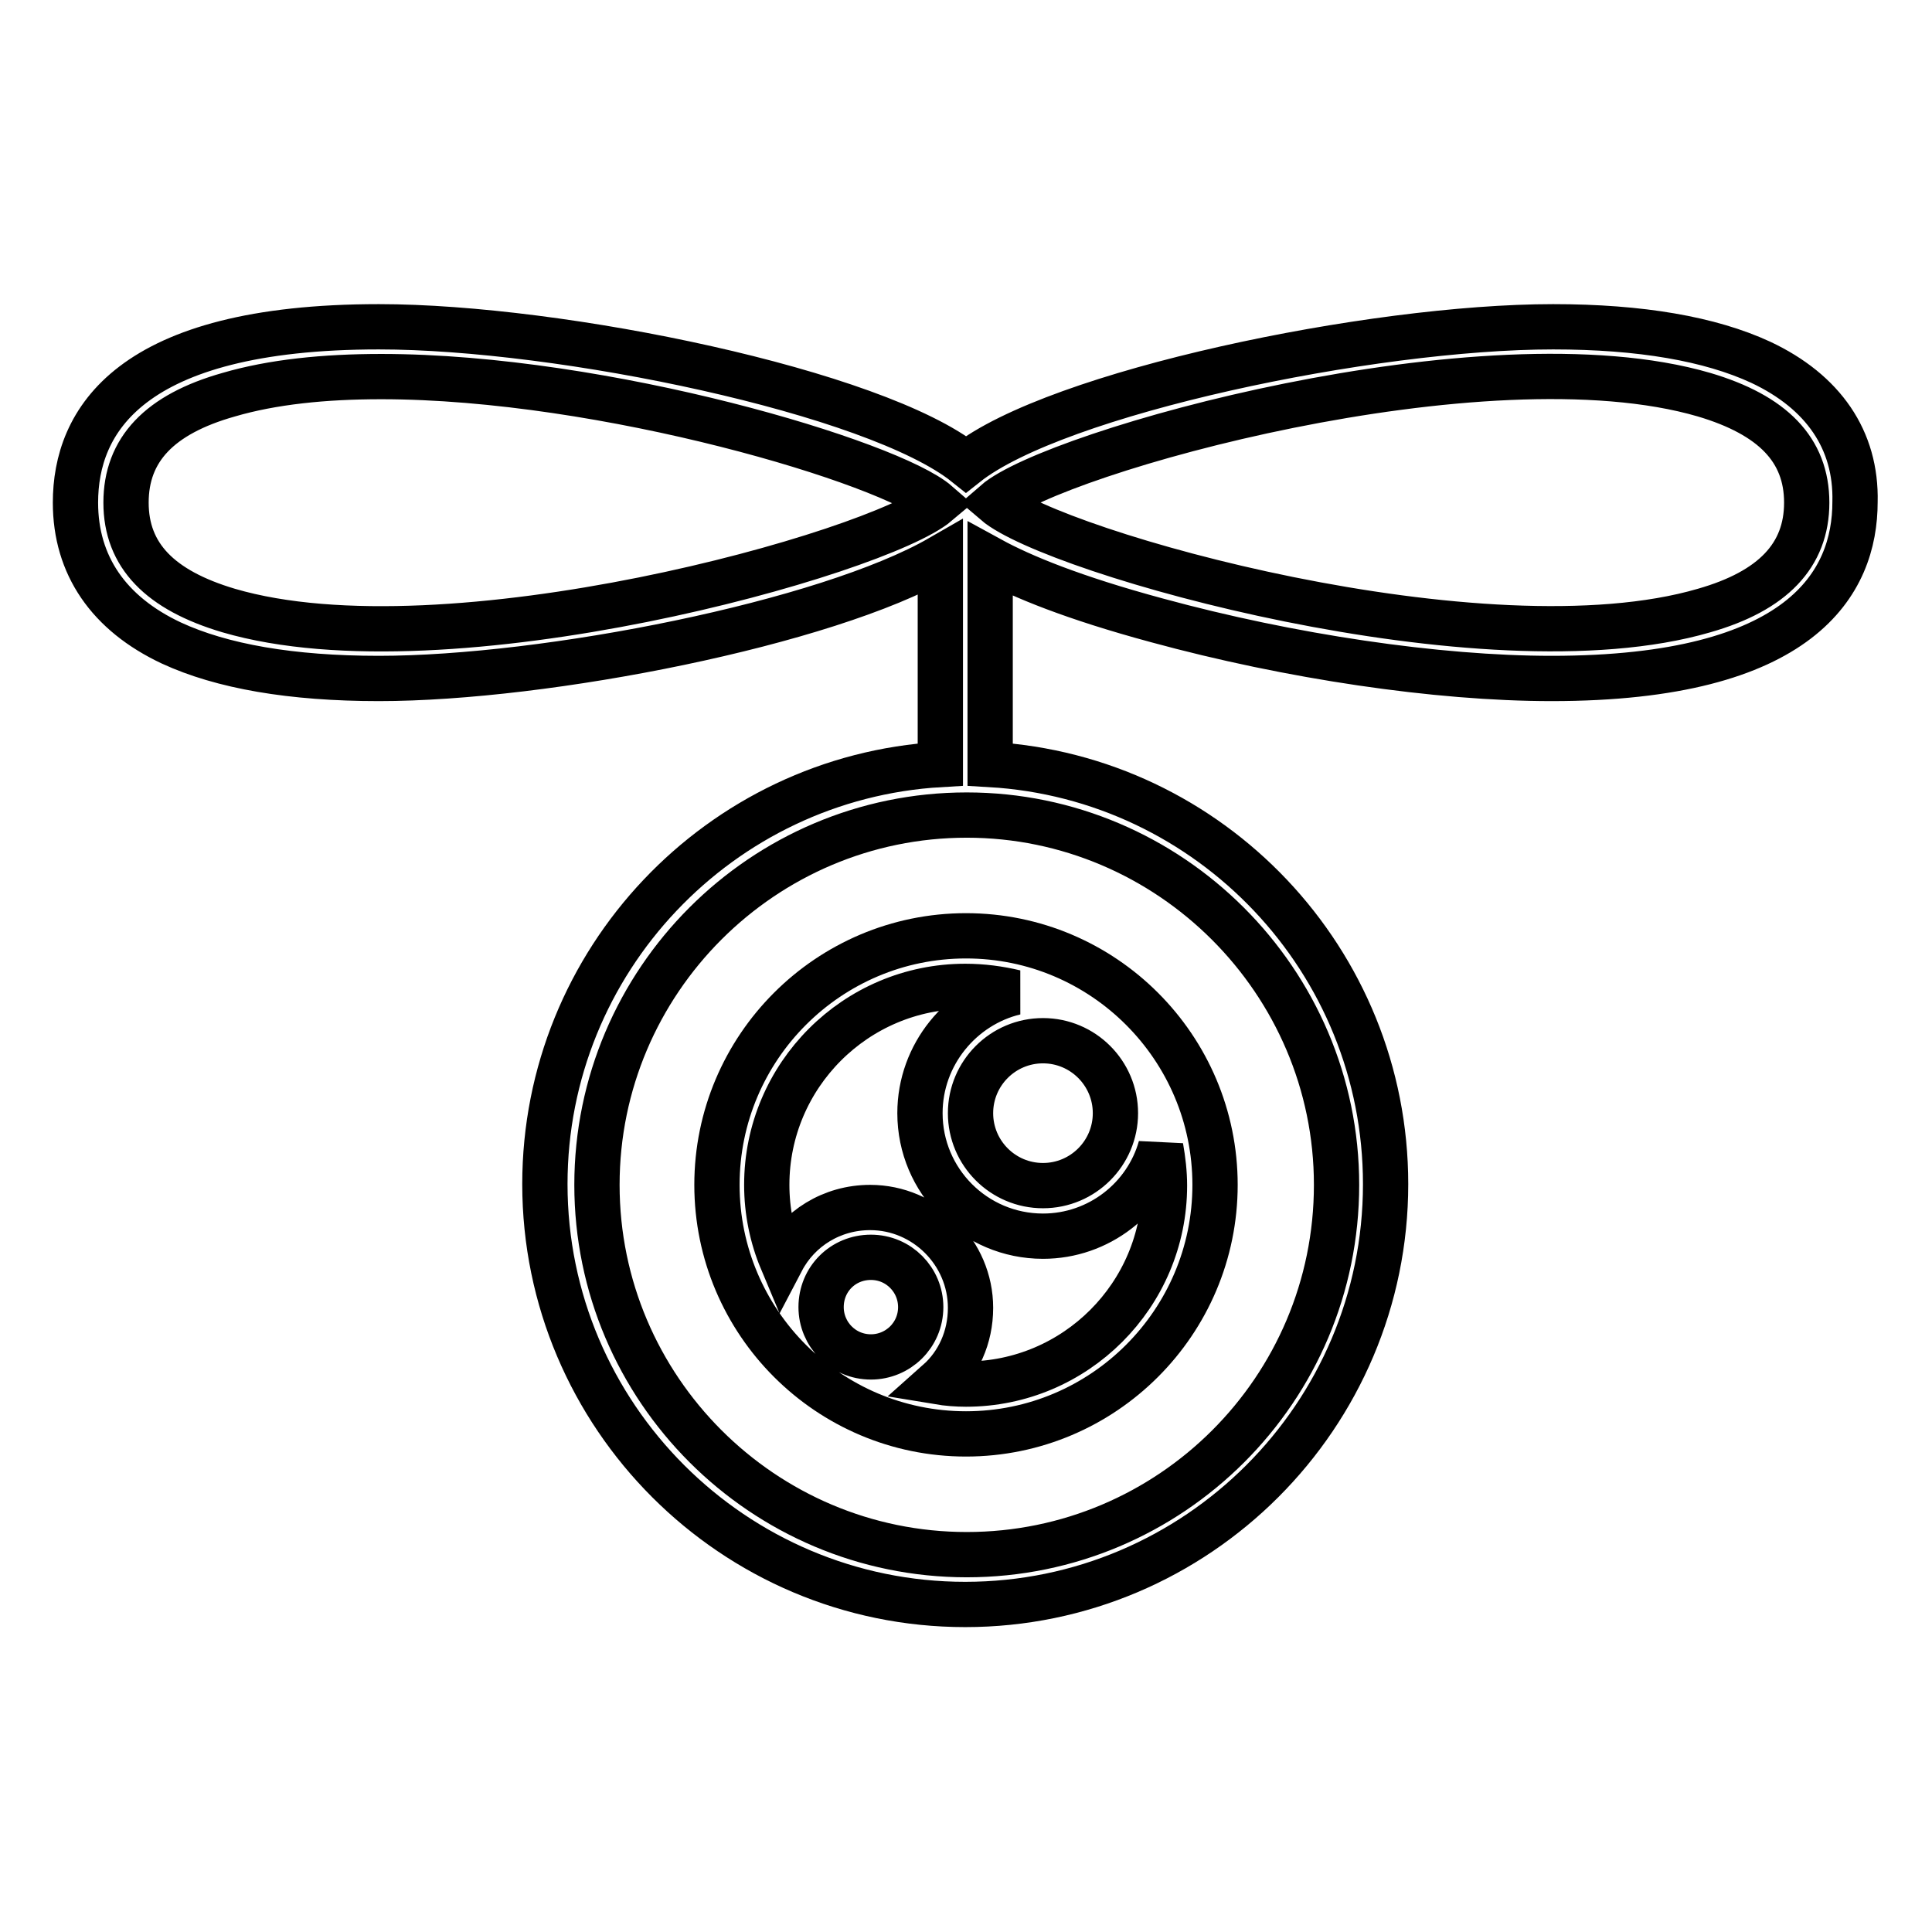 <?xml version="1.0" encoding="utf-8"?>
<!-- Svg Vector Icons : http://www.onlinewebfonts.com/icon -->
<!DOCTYPE svg PUBLIC "-//W3C//DTD SVG 1.1//EN" "http://www.w3.org/Graphics/SVG/1.1/DTD/svg11.dtd">
<svg version="1.1" xmlns="http://www.w3.org/2000/svg" xmlns:xlink="http://www.w3.org/1999/xlink" x="0px" y="0px" viewBox="0 0 256 256" enable-background="new 0 0 256 256" xml:space="preserve">
<g> <path stroke-width="6" fill-opacity="0" stroke="#000000"  d="M233.3,48c-6.7-3.1-15.9-4.7-27.5-4.7c-24.1,0-65.8,8.7-77.8,18.2c-12-9.6-53.7-18.2-77.8-18.2 C17,43.3,10,55.9,10,66.6c0,8.3,4.4,14.7,12.7,18.6c6.7,3.1,15.9,4.7,27.5,4.7c22.2,0,59.3-7.3,74.4-16v27.4 c-29.2,1.7-52.4,26-52.4,55.6c0,30.7,25,55.7,55.7,55.7c30.7,0,55.7-25,55.7-55.7c0-29.6-23.2-53.9-52.4-55.6V74.1 c4.2,2.3,11,5.1,22.1,8.1c17.6,4.8,37.1,7.7,52.3,7.7c33.2,0,40.2-12.7,40.2-23.4C246,58.3,241.6,51.9,233.3,48L233.3,48z  M30.3,80.9c-9.1-2.7-13.6-7.3-13.6-14.3s4.4-11.7,13.6-14.3c5.8-1.7,12.7-2.4,20.2-2.4c29.7,0,67.5,11.4,73.7,16.8 C116.4,73.3,59.3,89.4,30.3,80.9L30.3,80.9z M177.1,157c0,27.1-22,49-49,49c-27,0-49-22-49-49s22-49,49-49 C155,108,177.1,130,177.1,157L177.1,157z M225.8,80.9c-29.1,8.5-86.2-7.7-93.9-14.3c7.7-6.7,64.8-22.8,93.9-14.3 c9.1,2.7,13.6,7.3,13.6,14.3S234.9,78.3,225.8,80.9z"/> <path stroke-width="6" fill-opacity="0" stroke="#000000"  d="M95,157c0,18.2,14.8,33,33,33c18.2,0,33-14.8,33-33c0-18.2-14.8-33-33-33C109.8,124,95,138.8,95,157z  M115.4,179.8c-3.7,0-6.6-3-6.6-6.6c0-3.7,2.9-6.6,6.6-6.6s6.6,3,6.6,6.6C122,176.9,119,179.8,115.4,179.8z M147.8,147.5 c0,5.3-4.3,9.6-9.6,9.6c-5.3,0-9.6-4.3-9.6-9.6c0-5.3,4.3-9.6,9.6-9.6C143.5,137.9,147.8,142.2,147.8,147.5z M121.9,147.5 c0,9,7.3,16.3,16.3,16.3c7.4,0,13.7-5,15.6-11.8c0.3,1.7,0.5,3.4,0.5,5.1c0,14.5-11.8,26.3-26.3,26.3c-1.2,0-2.5-0.1-3.7-0.3 c2.7-2.4,4.3-5.9,4.3-9.8c0-7.3-6-13.3-13.3-13.3c-5.1,0-9.5,2.8-11.7,7c-1.3-3.1-2-6.5-2-10c0-14.5,11.8-26.3,26.3-26.3 c2.3,0,4.5,0.3,6.6,0.8C127.4,133.2,121.9,139.7,121.9,147.5z"/></g>
</svg>
